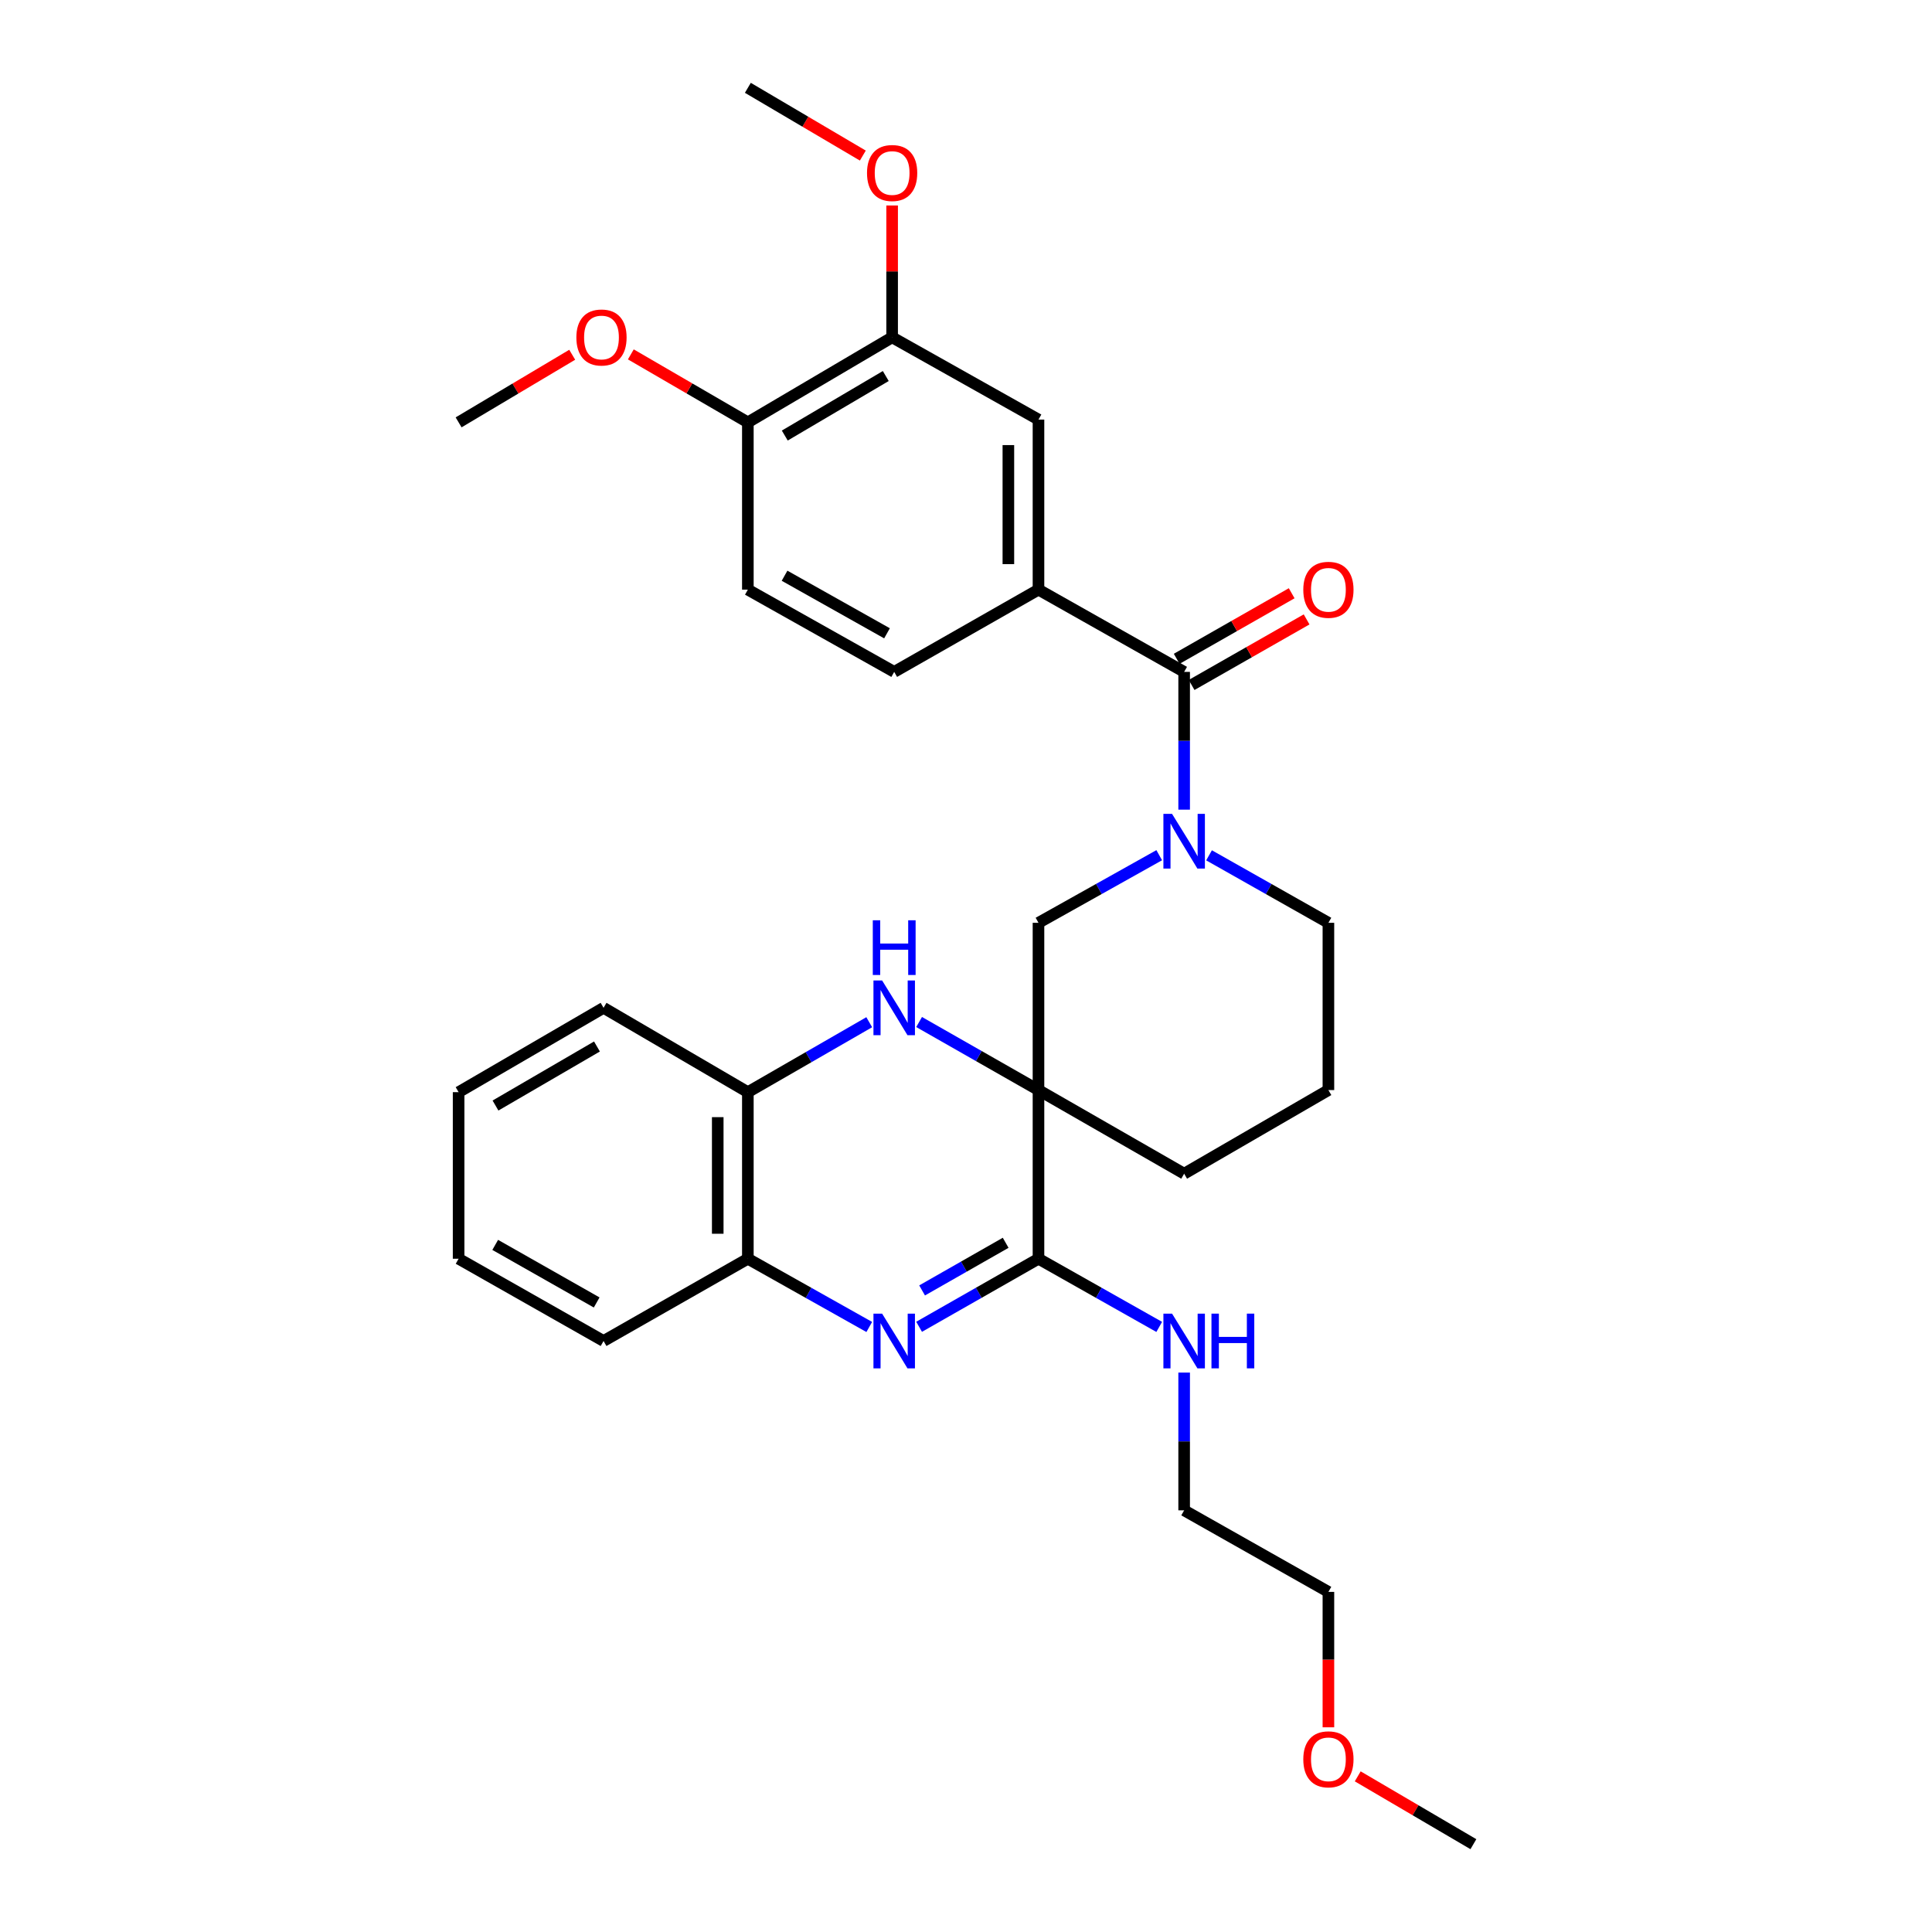 <?xml version='1.0' encoding='iso-8859-1'?>
<svg version='1.1' baseProfile='full'
              xmlns='http://www.w3.org/2000/svg'
                      xmlns:rdkit='http://www.rdkit.org/xml'
                      xmlns:xlink='http://www.w3.org/1999/xlink'
                  xml:space='preserve'
width='1000px' height='1000px' viewBox='0 0 1000 1000'>
<!-- END OF HEADER -->
<rect style='opacity:1.0;fill:#FFFFFF;stroke:none' width='1000' height='1000' x='0' y='0'> </rect>
<path class='bond-1' d='M 537.517,564.219 L 537.517,651.521' style='fill:none;fill-rule:evenodd;stroke:#000000;stroke-width:6px;stroke-linecap:butt;stroke-linejoin:miter;stroke-opacity:1' />
<path class='bond-2' d='M 537.517,564.219 L 506.622,546.606' style='fill:none;fill-rule:evenodd;stroke:#000000;stroke-width:6px;stroke-linecap:butt;stroke-linejoin:miter;stroke-opacity:1' />
<path class='bond-2' d='M 506.622,546.606 L 475.727,528.994' style='fill:none;fill-rule:evenodd;stroke:#0000FF;stroke-width:6px;stroke-linecap:butt;stroke-linejoin:miter;stroke-opacity:1' />
<path class='bond-5' d='M 537.517,564.219 L 537.517,477.644' style='fill:none;fill-rule:evenodd;stroke:#000000;stroke-width:6px;stroke-linecap:butt;stroke-linejoin:miter;stroke-opacity:1' />
<path class='bond-16' d='M 537.517,564.219 L 612.913,607.502' style='fill:none;fill-rule:evenodd;stroke:#000000;stroke-width:6px;stroke-linecap:butt;stroke-linejoin:miter;stroke-opacity:1' />
<path class='bond-0' d='M 475.727,686.746 L 506.622,669.134' style='fill:none;fill-rule:evenodd;stroke:#0000FF;stroke-width:6px;stroke-linecap:butt;stroke-linejoin:miter;stroke-opacity:1' />
<path class='bond-0' d='M 506.622,669.134 L 537.517,651.521' style='fill:none;fill-rule:evenodd;stroke:#000000;stroke-width:6px;stroke-linecap:butt;stroke-linejoin:miter;stroke-opacity:1' />
<path class='bond-0' d='M 477.277,667.923 L 498.903,655.594' style='fill:none;fill-rule:evenodd;stroke:#0000FF;stroke-width:6px;stroke-linecap:butt;stroke-linejoin:miter;stroke-opacity:1' />
<path class='bond-0' d='M 498.903,655.594 L 520.53,643.265' style='fill:none;fill-rule:evenodd;stroke:#000000;stroke-width:6px;stroke-linecap:butt;stroke-linejoin:miter;stroke-opacity:1' />
<path class='bond-32' d='M 449.926,686.837 L 418.506,669.179' style='fill:none;fill-rule:evenodd;stroke:#0000FF;stroke-width:6px;stroke-linecap:butt;stroke-linejoin:miter;stroke-opacity:1' />
<path class='bond-32' d='M 418.506,669.179 L 387.087,651.521' style='fill:none;fill-rule:evenodd;stroke:#000000;stroke-width:6px;stroke-linecap:butt;stroke-linejoin:miter;stroke-opacity:1' />
<path class='bond-14' d='M 537.517,651.521 L 568.763,669.164' style='fill:none;fill-rule:evenodd;stroke:#000000;stroke-width:6px;stroke-linecap:butt;stroke-linejoin:miter;stroke-opacity:1' />
<path class='bond-14' d='M 568.763,669.164 L 600.009,686.807' style='fill:none;fill-rule:evenodd;stroke:#0000FF;stroke-width:6px;stroke-linecap:butt;stroke-linejoin:miter;stroke-opacity:1' />
<path class='bond-8' d='M 449.913,529.095 L 418.5,547.198' style='fill:none;fill-rule:evenodd;stroke:#0000FF;stroke-width:6px;stroke-linecap:butt;stroke-linejoin:miter;stroke-opacity:1' />
<path class='bond-8' d='M 418.5,547.198 L 387.087,565.301' style='fill:none;fill-rule:evenodd;stroke:#000000;stroke-width:6px;stroke-linecap:butt;stroke-linejoin:miter;stroke-opacity:1' />
<path class='bond-3' d='M 600.013,442.65 L 568.765,460.147' style='fill:none;fill-rule:evenodd;stroke:#0000FF;stroke-width:6px;stroke-linecap:butt;stroke-linejoin:miter;stroke-opacity:1' />
<path class='bond-3' d='M 568.765,460.147 L 537.517,477.644' style='fill:none;fill-rule:evenodd;stroke:#000000;stroke-width:6px;stroke-linecap:butt;stroke-linejoin:miter;stroke-opacity:1' />
<path class='bond-4' d='M 612.913,419.075 L 612.913,383.422' style='fill:none;fill-rule:evenodd;stroke:#0000FF;stroke-width:6px;stroke-linecap:butt;stroke-linejoin:miter;stroke-opacity:1' />
<path class='bond-4' d='M 612.913,383.422 L 612.913,347.769' style='fill:none;fill-rule:evenodd;stroke:#000000;stroke-width:6px;stroke-linecap:butt;stroke-linejoin:miter;stroke-opacity:1' />
<path class='bond-31' d='M 625.798,442.711 L 656.69,460.178' style='fill:none;fill-rule:evenodd;stroke:#0000FF;stroke-width:6px;stroke-linecap:butt;stroke-linejoin:miter;stroke-opacity:1' />
<path class='bond-31' d='M 656.69,460.178 L 687.583,477.644' style='fill:none;fill-rule:evenodd;stroke:#000000;stroke-width:6px;stroke-linecap:butt;stroke-linejoin:miter;stroke-opacity:1' />
<path class='bond-6' d='M 612.913,347.769 L 537.517,305.196' style='fill:none;fill-rule:evenodd;stroke:#000000;stroke-width:6px;stroke-linecap:butt;stroke-linejoin:miter;stroke-opacity:1' />
<path class='bond-11' d='M 616.773,354.539 L 646.533,337.571' style='fill:none;fill-rule:evenodd;stroke:#000000;stroke-width:6px;stroke-linecap:butt;stroke-linejoin:miter;stroke-opacity:1' />
<path class='bond-11' d='M 646.533,337.571 L 676.294,320.603' style='fill:none;fill-rule:evenodd;stroke:#FF0000;stroke-width:6px;stroke-linecap:butt;stroke-linejoin:miter;stroke-opacity:1' />
<path class='bond-11' d='M 609.054,341 L 638.814,324.032' style='fill:none;fill-rule:evenodd;stroke:#000000;stroke-width:6px;stroke-linecap:butt;stroke-linejoin:miter;stroke-opacity:1' />
<path class='bond-11' d='M 638.814,324.032 L 668.574,307.064' style='fill:none;fill-rule:evenodd;stroke:#FF0000;stroke-width:6px;stroke-linecap:butt;stroke-linejoin:miter;stroke-opacity:1' />
<path class='bond-9' d='M 537.517,305.196 L 537.517,217.175' style='fill:none;fill-rule:evenodd;stroke:#000000;stroke-width:6px;stroke-linecap:butt;stroke-linejoin:miter;stroke-opacity:1' />
<path class='bond-9' d='M 521.932,291.993 L 521.932,230.378' style='fill:none;fill-rule:evenodd;stroke:#000000;stroke-width:6px;stroke-linecap:butt;stroke-linejoin:miter;stroke-opacity:1' />
<path class='bond-13' d='M 537.517,305.196 L 462.838,347.769' style='fill:none;fill-rule:evenodd;stroke:#000000;stroke-width:6px;stroke-linecap:butt;stroke-linejoin:miter;stroke-opacity:1' />
<path class='bond-7' d='M 387.087,651.521 L 387.087,565.301' style='fill:none;fill-rule:evenodd;stroke:#000000;stroke-width:6px;stroke-linecap:butt;stroke-linejoin:miter;stroke-opacity:1' />
<path class='bond-7' d='M 371.502,638.588 L 371.502,578.234' style='fill:none;fill-rule:evenodd;stroke:#000000;stroke-width:6px;stroke-linecap:butt;stroke-linejoin:miter;stroke-opacity:1' />
<path class='bond-21' d='M 387.087,651.521 L 312.4,694.094' style='fill:none;fill-rule:evenodd;stroke:#000000;stroke-width:6px;stroke-linecap:butt;stroke-linejoin:miter;stroke-opacity:1' />
<path class='bond-22' d='M 387.087,565.301 L 312.4,521.646' style='fill:none;fill-rule:evenodd;stroke:#000000;stroke-width:6px;stroke-linecap:butt;stroke-linejoin:miter;stroke-opacity:1' />
<path class='bond-10' d='M 537.517,217.175 L 461.765,174.602' style='fill:none;fill-rule:evenodd;stroke:#000000;stroke-width:6px;stroke-linecap:butt;stroke-linejoin:miter;stroke-opacity:1' />
<path class='bond-18' d='M 461.765,174.602 L 461.765,140.478' style='fill:none;fill-rule:evenodd;stroke:#000000;stroke-width:6px;stroke-linecap:butt;stroke-linejoin:miter;stroke-opacity:1' />
<path class='bond-18' d='M 461.765,140.478 L 461.765,106.353' style='fill:none;fill-rule:evenodd;stroke:#FF0000;stroke-width:6px;stroke-linecap:butt;stroke-linejoin:miter;stroke-opacity:1' />
<path class='bond-34' d='M 461.765,174.602 L 387.087,218.613' style='fill:none;fill-rule:evenodd;stroke:#000000;stroke-width:6px;stroke-linecap:butt;stroke-linejoin:miter;stroke-opacity:1' />
<path class='bond-34' d='M 458.476,194.631 L 406.201,225.438' style='fill:none;fill-rule:evenodd;stroke:#000000;stroke-width:6px;stroke-linecap:butt;stroke-linejoin:miter;stroke-opacity:1' />
<path class='bond-12' d='M 387.087,218.613 L 387.087,305.196' style='fill:none;fill-rule:evenodd;stroke:#000000;stroke-width:6px;stroke-linecap:butt;stroke-linejoin:miter;stroke-opacity:1' />
<path class='bond-19' d='M 387.087,218.613 L 356.802,201.02' style='fill:none;fill-rule:evenodd;stroke:#000000;stroke-width:6px;stroke-linecap:butt;stroke-linejoin:miter;stroke-opacity:1' />
<path class='bond-19' d='M 356.802,201.02 L 326.517,183.427' style='fill:none;fill-rule:evenodd;stroke:#FF0000;stroke-width:6px;stroke-linecap:butt;stroke-linejoin:miter;stroke-opacity:1' />
<path class='bond-15' d='M 462.838,347.769 L 387.087,305.196' style='fill:none;fill-rule:evenodd;stroke:#000000;stroke-width:6px;stroke-linecap:butt;stroke-linejoin:miter;stroke-opacity:1' />
<path class='bond-15' d='M 459.111,327.797 L 406.085,297.996' style='fill:none;fill-rule:evenodd;stroke:#000000;stroke-width:6px;stroke-linecap:butt;stroke-linejoin:miter;stroke-opacity:1' />
<path class='bond-24' d='M 612.913,710.445 L 612.913,746.094' style='fill:none;fill-rule:evenodd;stroke:#0000FF;stroke-width:6px;stroke-linecap:butt;stroke-linejoin:miter;stroke-opacity:1' />
<path class='bond-24' d='M 612.913,746.094 L 612.913,781.742' style='fill:none;fill-rule:evenodd;stroke:#000000;stroke-width:6px;stroke-linecap:butt;stroke-linejoin:miter;stroke-opacity:1' />
<path class='bond-20' d='M 612.913,607.502 L 687.583,564.219' style='fill:none;fill-rule:evenodd;stroke:#000000;stroke-width:6px;stroke-linecap:butt;stroke-linejoin:miter;stroke-opacity:1' />
<path class='bond-17' d='M 687.583,477.644 L 687.583,564.219' style='fill:none;fill-rule:evenodd;stroke:#000000;stroke-width:6px;stroke-linecap:butt;stroke-linejoin:miter;stroke-opacity:1' />
<path class='bond-26' d='M 446.598,80.526 L 416.842,62.99' style='fill:none;fill-rule:evenodd;stroke:#FF0000;stroke-width:6px;stroke-linecap:butt;stroke-linejoin:miter;stroke-opacity:1' />
<path class='bond-26' d='M 416.842,62.99 L 387.087,45.455' style='fill:none;fill-rule:evenodd;stroke:#000000;stroke-width:6px;stroke-linecap:butt;stroke-linejoin:miter;stroke-opacity:1' />
<path class='bond-27' d='M 296.175,183.619 L 266.775,201.116' style='fill:none;fill-rule:evenodd;stroke:#FF0000;stroke-width:6px;stroke-linecap:butt;stroke-linejoin:miter;stroke-opacity:1' />
<path class='bond-27' d='M 266.775,201.116 L 237.375,218.613' style='fill:none;fill-rule:evenodd;stroke:#000000;stroke-width:6px;stroke-linecap:butt;stroke-linejoin:miter;stroke-opacity:1' />
<path class='bond-33' d='M 312.4,694.094 L 237.375,651.521' style='fill:none;fill-rule:evenodd;stroke:#000000;stroke-width:6px;stroke-linecap:butt;stroke-linejoin:miter;stroke-opacity:1' />
<path class='bond-33' d='M 308.838,674.153 L 256.321,644.352' style='fill:none;fill-rule:evenodd;stroke:#000000;stroke-width:6px;stroke-linecap:butt;stroke-linejoin:miter;stroke-opacity:1' />
<path class='bond-30' d='M 312.4,521.646 L 237.375,565.301' style='fill:none;fill-rule:evenodd;stroke:#000000;stroke-width:6px;stroke-linecap:butt;stroke-linejoin:miter;stroke-opacity:1' />
<path class='bond-30' d='M 308.984,541.665 L 256.467,572.223' style='fill:none;fill-rule:evenodd;stroke:#000000;stroke-width:6px;stroke-linecap:butt;stroke-linejoin:miter;stroke-opacity:1' />
<path class='bond-23' d='M 687.583,894.051 L 687.583,859.006' style='fill:none;fill-rule:evenodd;stroke:#FF0000;stroke-width:6px;stroke-linecap:butt;stroke-linejoin:miter;stroke-opacity:1' />
<path class='bond-23' d='M 687.583,859.006 L 687.583,823.96' style='fill:none;fill-rule:evenodd;stroke:#000000;stroke-width:6px;stroke-linecap:butt;stroke-linejoin:miter;stroke-opacity:1' />
<path class='bond-28' d='M 702.758,919.435 L 732.691,936.99' style='fill:none;fill-rule:evenodd;stroke:#FF0000;stroke-width:6px;stroke-linecap:butt;stroke-linejoin:miter;stroke-opacity:1' />
<path class='bond-28' d='M 732.691,936.99 L 762.625,954.545' style='fill:none;fill-rule:evenodd;stroke:#000000;stroke-width:6px;stroke-linecap:butt;stroke-linejoin:miter;stroke-opacity:1' />
<path class='bond-25' d='M 612.913,781.742 L 687.583,823.96' style='fill:none;fill-rule:evenodd;stroke:#000000;stroke-width:6px;stroke-linecap:butt;stroke-linejoin:miter;stroke-opacity:1' />
<path class='bond-29' d='M 237.375,651.521 L 237.375,565.301' style='fill:none;fill-rule:evenodd;stroke:#000000;stroke-width:6px;stroke-linecap:butt;stroke-linejoin:miter;stroke-opacity:1' />
<path  class='atom-1' d='M 456.578 679.934
L 465.858 694.934
Q 466.778 696.414, 468.258 699.094
Q 469.738 701.774, 469.818 701.934
L 469.818 679.934
L 473.578 679.934
L 473.578 708.254
L 469.698 708.254
L 459.738 691.854
Q 458.578 689.934, 457.338 687.734
Q 456.138 685.534, 455.778 684.854
L 455.778 708.254
L 452.098 708.254
L 452.098 679.934
L 456.578 679.934
' fill='#0000FF'/>
<path  class='atom-3' d='M 456.578 507.486
L 465.858 522.486
Q 466.778 523.966, 468.258 526.646
Q 469.738 529.326, 469.818 529.486
L 469.818 507.486
L 473.578 507.486
L 473.578 535.806
L 469.698 535.806
L 459.738 519.406
Q 458.578 517.486, 457.338 515.286
Q 456.138 513.086, 455.778 512.406
L 455.778 535.806
L 452.098 535.806
L 452.098 507.486
L 456.578 507.486
' fill='#0000FF'/>
<path  class='atom-3' d='M 451.758 476.334
L 455.598 476.334
L 455.598 488.374
L 470.078 488.374
L 470.078 476.334
L 473.918 476.334
L 473.918 504.654
L 470.078 504.654
L 470.078 491.574
L 455.598 491.574
L 455.598 504.654
L 451.758 504.654
L 451.758 476.334
' fill='#0000FF'/>
<path  class='atom-4' d='M 606.653 421.266
L 615.933 436.266
Q 616.853 437.746, 618.333 440.426
Q 619.813 443.106, 619.893 443.266
L 619.893 421.266
L 623.653 421.266
L 623.653 449.586
L 619.773 449.586
L 609.813 433.186
Q 608.653 431.266, 607.413 429.066
Q 606.213 426.866, 605.853 426.186
L 605.853 449.586
L 602.173 449.586
L 602.173 421.266
L 606.653 421.266
' fill='#0000FF'/>
<path  class='atom-12' d='M 674.583 305.276
Q 674.583 298.476, 677.943 294.676
Q 681.303 290.876, 687.583 290.876
Q 693.863 290.876, 697.223 294.676
Q 700.583 298.476, 700.583 305.276
Q 700.583 312.156, 697.183 316.076
Q 693.783 319.956, 687.583 319.956
Q 681.343 319.956, 677.943 316.076
Q 674.583 312.196, 674.583 305.276
M 687.583 316.756
Q 691.903 316.756, 694.223 313.876
Q 696.583 310.956, 696.583 305.276
Q 696.583 299.716, 694.223 296.916
Q 691.903 294.076, 687.583 294.076
Q 683.263 294.076, 680.903 296.876
Q 678.583 299.676, 678.583 305.276
Q 678.583 310.996, 680.903 313.876
Q 683.263 316.756, 687.583 316.756
' fill='#FF0000'/>
<path  class='atom-15' d='M 606.653 679.934
L 615.933 694.934
Q 616.853 696.414, 618.333 699.094
Q 619.813 701.774, 619.893 701.934
L 619.893 679.934
L 623.653 679.934
L 623.653 708.254
L 619.773 708.254
L 609.813 691.854
Q 608.653 689.934, 607.413 687.734
Q 606.213 685.534, 605.853 684.854
L 605.853 708.254
L 602.173 708.254
L 602.173 679.934
L 606.653 679.934
' fill='#0000FF'/>
<path  class='atom-15' d='M 627.053 679.934
L 630.893 679.934
L 630.893 691.974
L 645.373 691.974
L 645.373 679.934
L 649.213 679.934
L 649.213 708.254
L 645.373 708.254
L 645.373 695.174
L 630.893 695.174
L 630.893 708.254
L 627.053 708.254
L 627.053 679.934
' fill='#0000FF'/>
<path  class='atom-19' d='M 448.765 89.545
Q 448.765 82.745, 452.125 78.945
Q 455.485 75.145, 461.765 75.145
Q 468.045 75.145, 471.405 78.945
Q 474.765 82.745, 474.765 89.545
Q 474.765 96.425, 471.365 100.345
Q 467.965 104.225, 461.765 104.225
Q 455.525 104.225, 452.125 100.345
Q 448.765 96.465, 448.765 89.545
M 461.765 101.025
Q 466.085 101.025, 468.405 98.145
Q 470.765 95.225, 470.765 89.545
Q 470.765 83.985, 468.405 81.185
Q 466.085 78.345, 461.765 78.345
Q 457.445 78.345, 455.085 81.145
Q 452.765 83.945, 452.765 89.545
Q 452.765 95.265, 455.085 98.145
Q 457.445 101.025, 461.765 101.025
' fill='#FF0000'/>
<path  class='atom-20' d='M 298.326 174.682
Q 298.326 167.882, 301.686 164.082
Q 305.046 160.282, 311.326 160.282
Q 317.606 160.282, 320.966 164.082
Q 324.326 167.882, 324.326 174.682
Q 324.326 181.562, 320.926 185.482
Q 317.526 189.362, 311.326 189.362
Q 305.086 189.362, 301.686 185.482
Q 298.326 181.602, 298.326 174.682
M 311.326 186.162
Q 315.646 186.162, 317.966 183.282
Q 320.326 180.362, 320.326 174.682
Q 320.326 169.122, 317.966 166.322
Q 315.646 163.482, 311.326 163.482
Q 307.006 163.482, 304.646 166.282
Q 302.326 169.082, 302.326 174.682
Q 302.326 180.402, 304.646 183.282
Q 307.006 186.162, 311.326 186.162
' fill='#FF0000'/>
<path  class='atom-24' d='M 674.583 910.615
Q 674.583 903.815, 677.943 900.015
Q 681.303 896.215, 687.583 896.215
Q 693.863 896.215, 697.223 900.015
Q 700.583 903.815, 700.583 910.615
Q 700.583 917.495, 697.183 921.415
Q 693.783 925.295, 687.583 925.295
Q 681.343 925.295, 677.943 921.415
Q 674.583 917.535, 674.583 910.615
M 687.583 922.095
Q 691.903 922.095, 694.223 919.215
Q 696.583 916.295, 696.583 910.615
Q 696.583 905.055, 694.223 902.255
Q 691.903 899.415, 687.583 899.415
Q 683.263 899.415, 680.903 902.215
Q 678.583 905.015, 678.583 910.615
Q 678.583 916.335, 680.903 919.215
Q 683.263 922.095, 687.583 922.095
' fill='#FF0000'/>
</svg>

